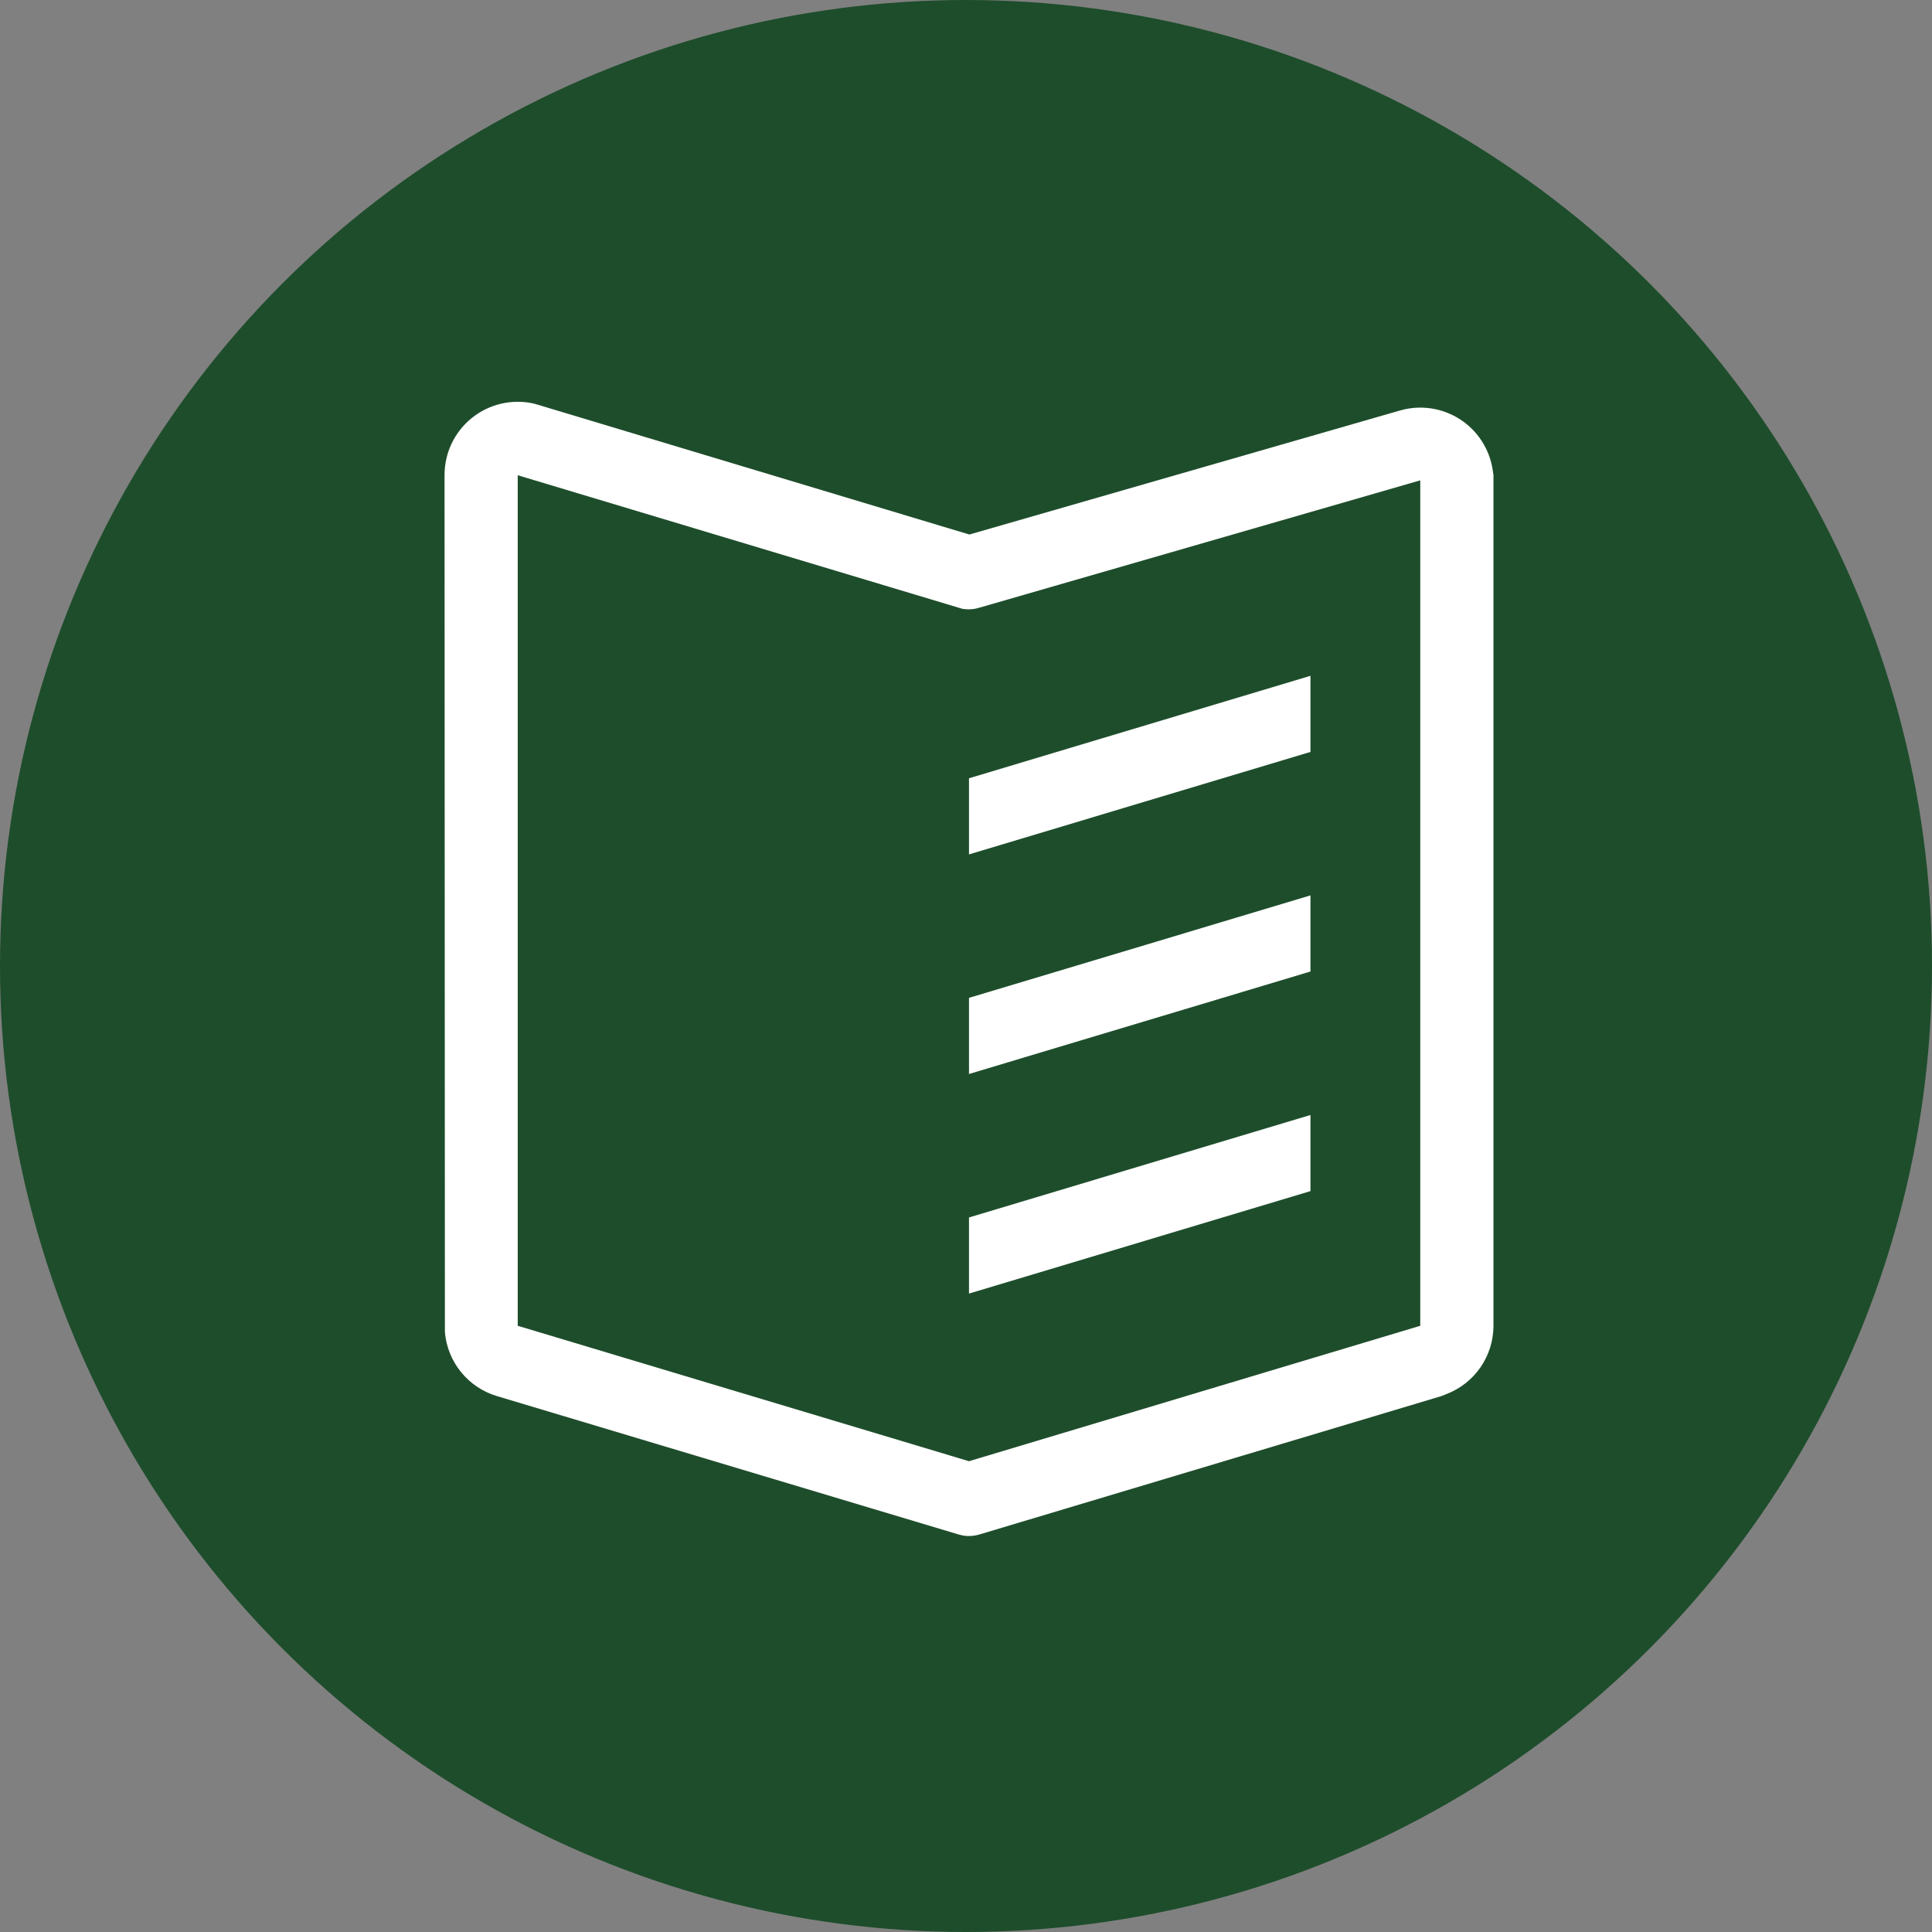 <svg width="226" height="226" viewBox="0 0 226 226" fill="none" xmlns="http://www.w3.org/2000/svg">
<rect x="0" y="0" width="226" height="226" fill="#808080" stroke="none"/>
<circle cx="113" cy="113" r="113" fill="#1E4D2B"/>
<path d="M52 55.592C51.996 54.308 52.28 53.041 52.831 51.882C53.383 50.723 54.188 49.703 55.187 48.898C56.186 48.092 57.353 47.521 58.602 47.227C59.851 46.934 61.15 46.924 62.404 47.2L63.003 47.371L113.393 62.527L163.783 48.014C164.956 47.677 166.187 47.595 167.394 47.773C168.601 47.952 169.756 48.386 170.782 49.046C171.808 49.707 172.68 50.579 173.341 51.605C174.002 52.63 174.437 53.785 174.615 54.992L174.701 55.592V155.131C174.69 156.843 174.167 158.513 173.198 159.925C172.228 161.337 170.858 162.426 169.263 163.051L168.621 163.308L114.592 179.491C113.954 179.686 113.28 179.73 112.623 179.619L112.109 179.491L58.122 163.308C56.473 162.815 55.011 161.836 53.927 160.499C52.842 159.163 52.186 157.531 52.043 155.816V155.088L52 55.592ZM60.563 55.592V155.088L113.35 170.928L166.138 155.088V56.191L114.549 71.09C113.912 71.285 113.237 71.329 112.58 71.218L112.152 71.09L60.563 55.592ZM153.294 130.428V139.333L113.35 151.32V142.415L153.294 130.428ZM153.294 104.74V113.645L113.35 125.633V116.728L153.294 104.74ZM153.294 79.053V87.958L113.35 99.945V91.04L153.294 79.053Z" fill="white"/>
</svg>
